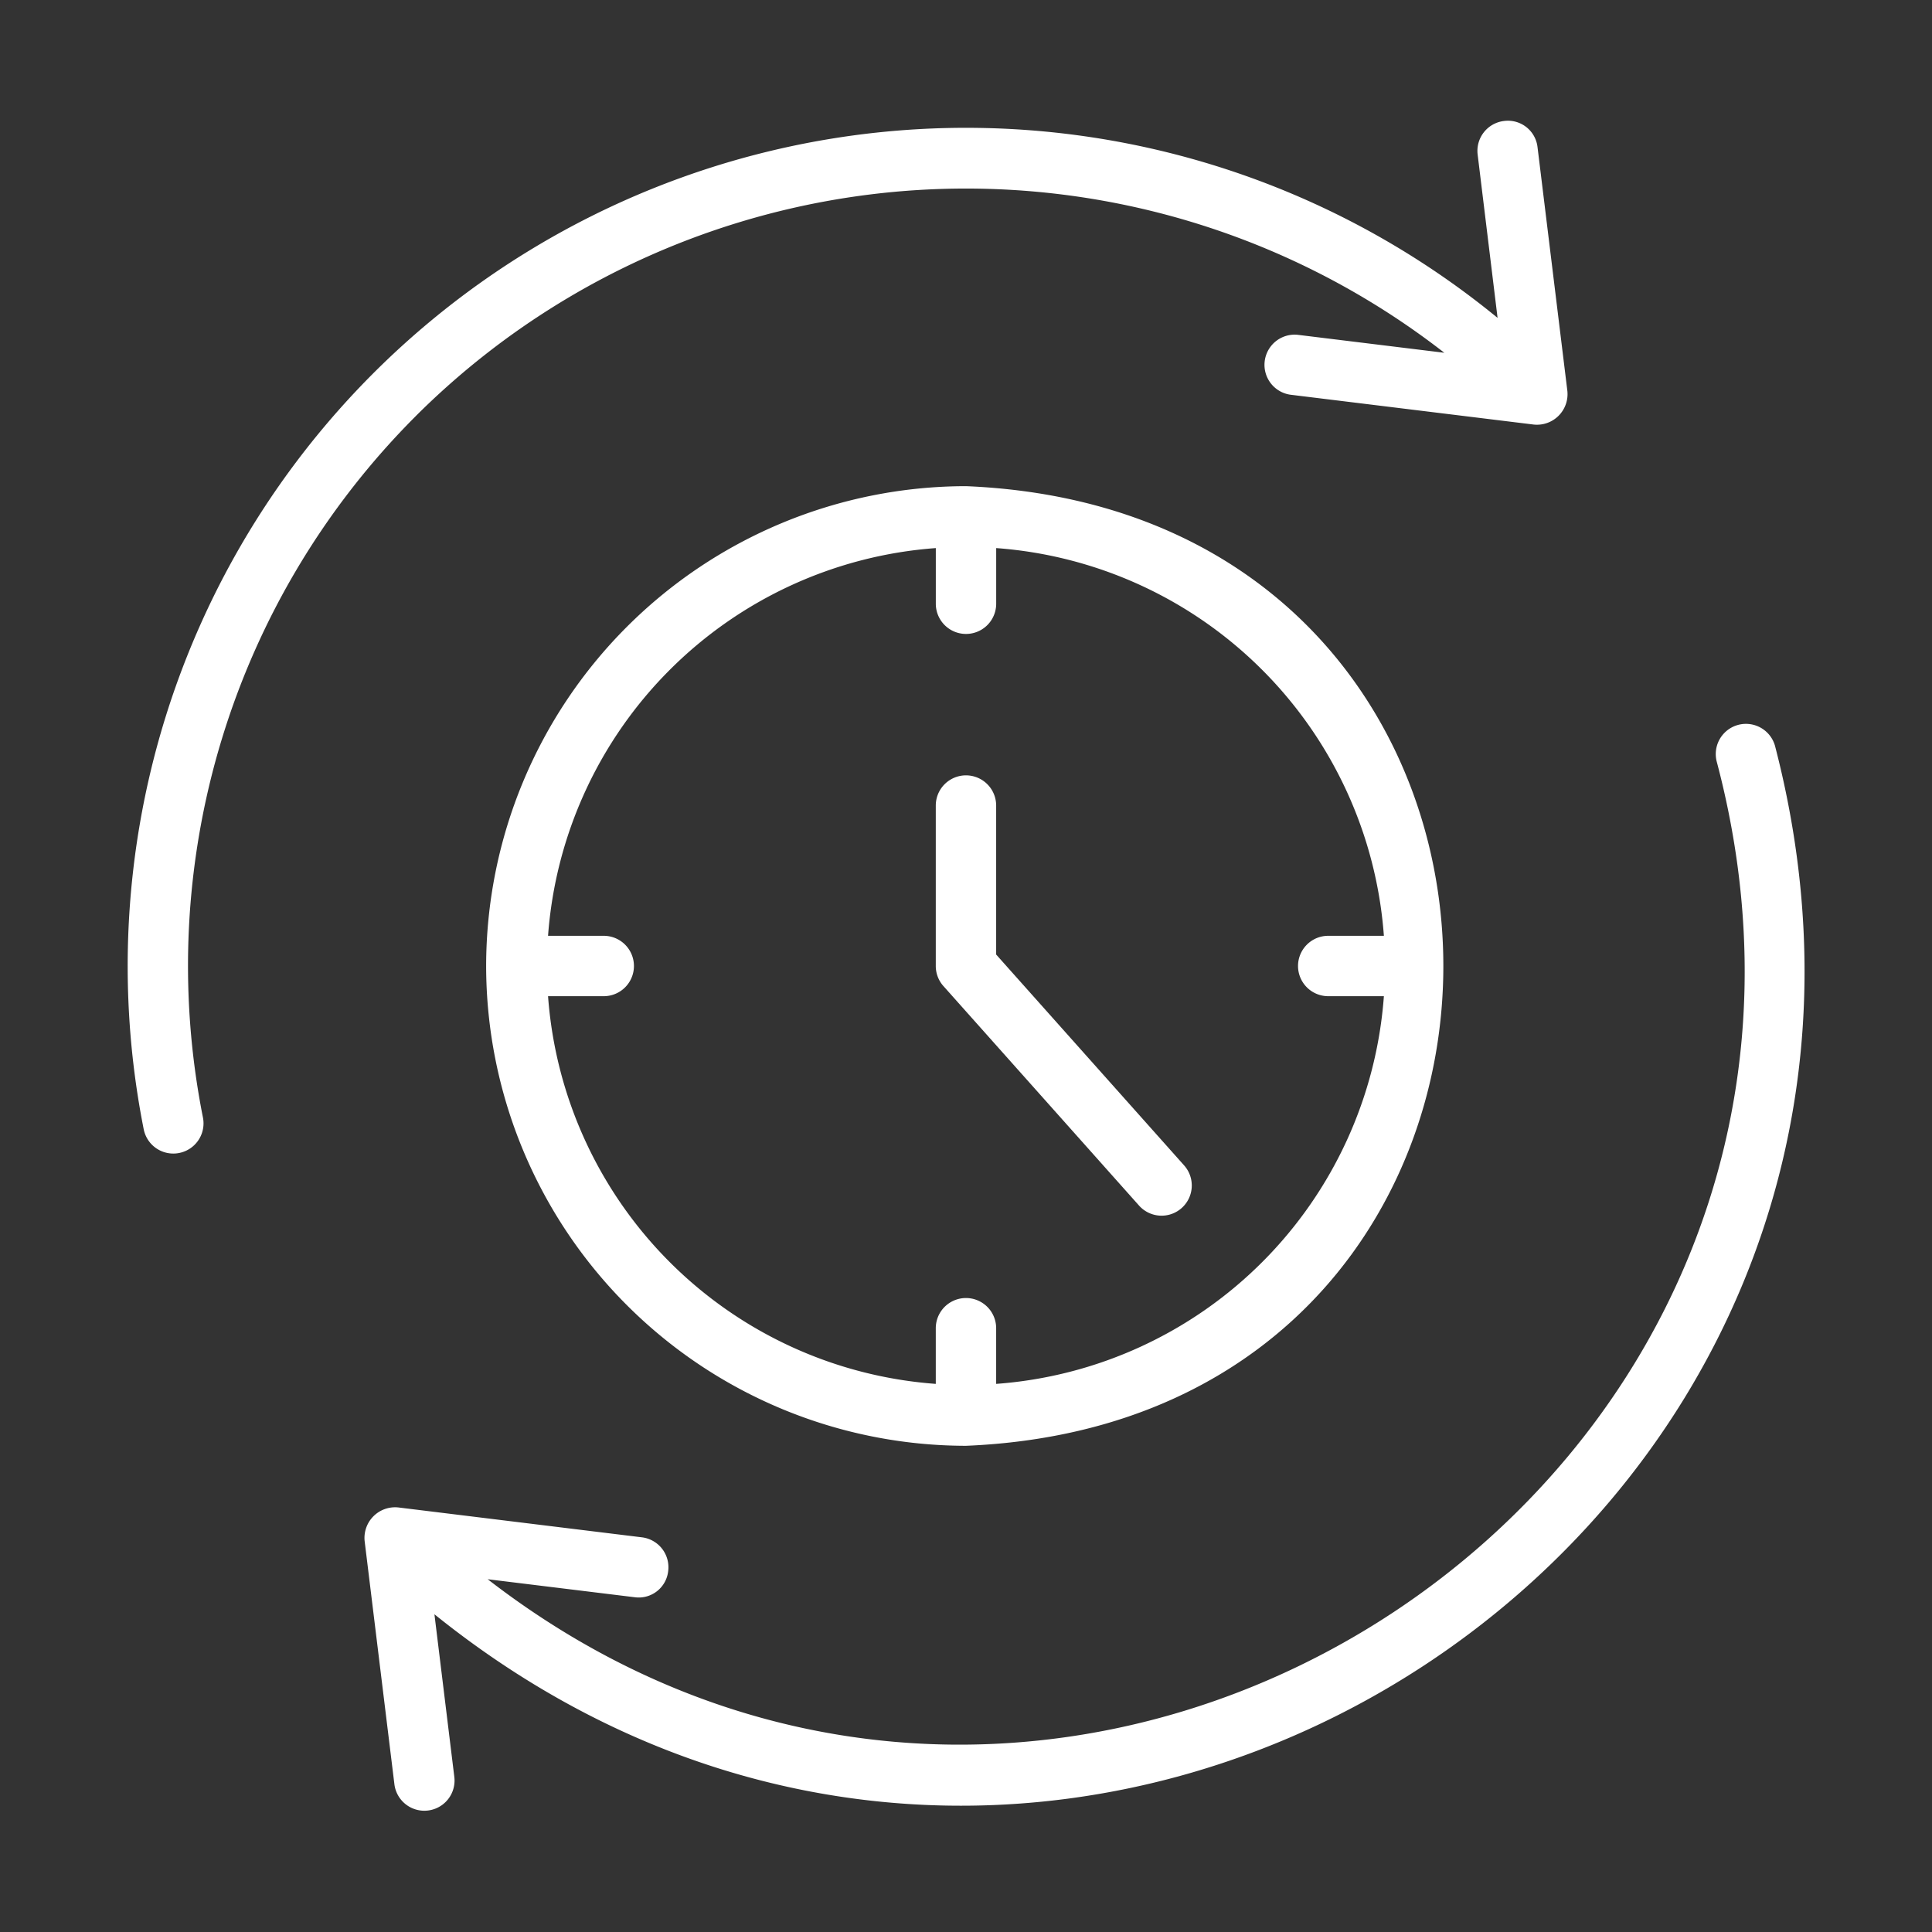 <svg xmlns="http://www.w3.org/2000/svg" version="1.1" xmlns:xlink="http://www.w3.org/1999/xlink" width="512" height="512" x="0" y="0" viewBox="0 0 64 64" style="enable-background:new 0 0 512 512" xml:space="preserve"><rect x="0" y="0" width="64" height="64" fill="#333333" stroke="none"/><g><path d="M16.104 32A15.912 15.912 0 0 0 32 47.894c21.087-.873 21.08-30.92 0-31.789A15.912 15.912 0 0 0 16.104 32zm29.739-1h-1.844a1 1 0 0 0 0 2h1.844a13.895 13.895 0 0 1-12.844 12.843v-1.844a1 1 0 0 0-2 0v1.844A13.895 13.895 0 0 1 18.155 33H20a1 1 0 0 0 0-2h-1.845A13.896 13.896 0 0 1 31 18.156V20a1 1 0 0 0 2 0v-1.844A13.896 13.896 0 0 1 45.843 31z" fill="#ffffff" opacity="1" data-original="#000000"></path><path d="M58.799 24.706a1 1 0 0 0-1.93.524c6.343 23.961-21.276 42.116-40.714 27.084l4.866.596a.982.982 0 0 0 1.114-.87.999.999 0 0 0-.87-1.114l-8.072-.99a1.015 1.015 0 0 0-1.114 1.114l.988 8.071a1 1 0 0 0 1.985-.242l-.661-5.404c21.046 16.944 51.214-2.6 44.408-28.769zM13.778 13.778a25.803 25.803 0 0 1 34.067-2.092l-4.865-.596a1 1 0 0 0-.245 1.984l8.072.99a1.013 1.013 0 0 0 1.114-1.114l-.988-8.071a.987.987 0 0 0-1.114-.871.998.998 0 0 0-.87 1.113l.66 5.409A27.771 27.771 0 0 0 4.76 37.406a1 1 0 0 0 1.963-.386 25.751 25.751 0 0 1 7.056-23.242z" fill="#ffffff" opacity="1" data-original="#000000"></path><path d="M32.999 31.62v-4.935a1 1 0 0 0-2 0V32a.999.999 0 0 0 .253.665l6.48 7.271a1 1 0 0 0 1.494-1.33z" fill="#ffffff" opacity="1" data-original="#000000"></path></g></svg>